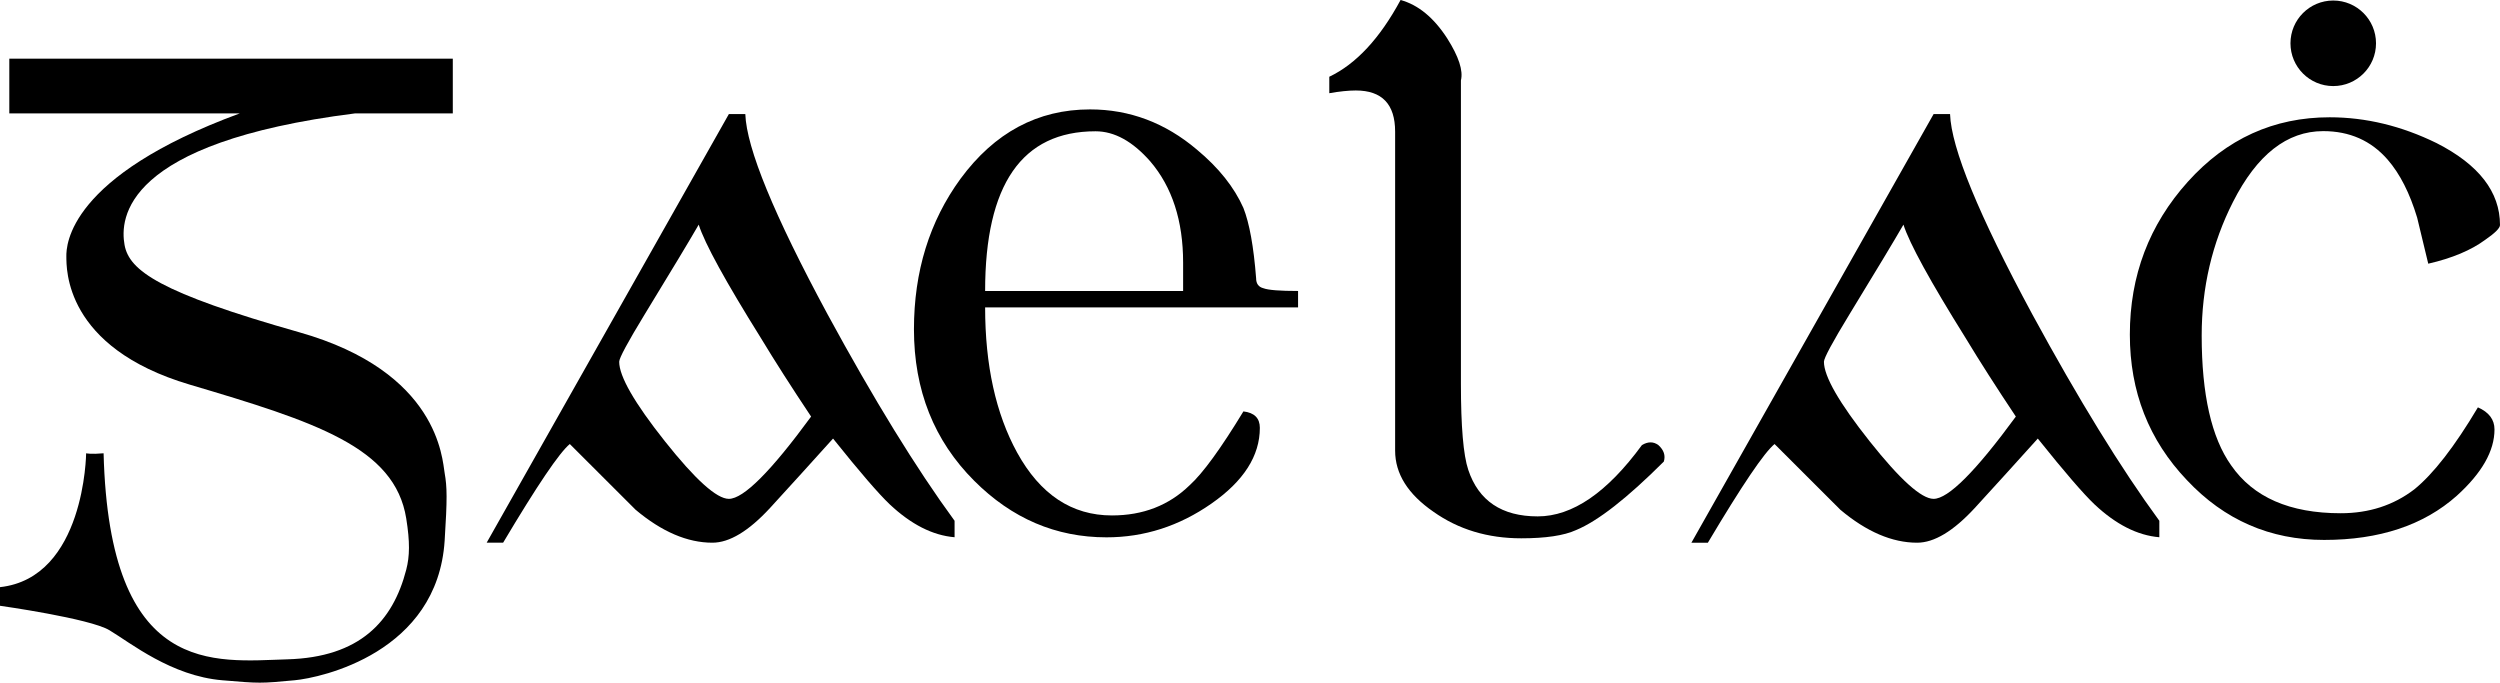 <?xml version="1.0" encoding="utf-8"?>
<!-- Generator: Adobe Illustrator 15.1.0, SVG Export Plug-In . SVG Version: 6.00 Build 0)  -->
<!DOCTYPE svg PUBLIC "-//W3C//DTD SVG 1.1//EN" "http://www.w3.org/Graphics/SVG/1.1/DTD/svg11.dtd">
<svg version="1.1" id="Layer_1" xmlns="http://www.w3.org/2000/svg" xmlns:xlink="http://www.w3.org/1999/xlink" x="0px" y="0px"
	 width="300px" height="81.918px" viewBox="0 0 300 81.918" enable-background="new 0 0 300 81.918" xml:space="preserve">
<path d="M99.303,37.707c-6.429-11.917-9.719-19.921-9.865-24.017h-1.975L58.399,65.124h1.975c4.091-6.874,6.76-10.824,8.003-11.84
	c5.118,5.117,7.753,7.747,7.899,7.89c3.144,2.639,6.215,3.95,9.21,3.95c2.047,0,4.35-1.386,6.912-4.16
	c2.484-2.714,5.004-5.488,7.567-8.337c3.21,4.016,5.487,6.646,6.799,7.892c2.563,2.411,5.155,3.731,7.785,3.95v-1.976
	C109.946,56.207,104.867,47.947,99.303,37.707z M87.463,59.862c-1.462,0-4.021-2.307-7.678-6.912
	c-3.654-4.605-5.482-7.786-5.482-9.542c0-0.438,1.02-2.34,3.071-5.702c3.214-5.265,5.374-8.845,6.471-10.749
	c0.728,2.27,3.215,6.802,7.459,13.602c1.68,2.779,3.688,5.919,6.028,9.429C92.509,56.576,89.219,59.862,87.463,59.862z"/>
<path d="M155.768,34.917c-2.18,0-3.574-0.108-4.151-0.327c-0.589-0.146-0.883-0.55-0.883-1.204
	c-0.293-3.797-0.806-6.607-1.525-8.432c-1.099-2.479-2.958-4.82-5.594-7.01c-3.79-3.209-8.062-4.815-12.807-4.815
	c-6.279,0-11.46,2.773-15.546,8.323c-3.726,5.109-5.588,11.129-5.588,18.063c0,7.305,2.412,13.362,7.229,18.177
	c4.526,4.531,9.815,6.788,15.878,6.788c4.522,0,8.721-1.346,12.589-4.048c3.877-2.702,5.811-5.735,5.811-9.091
	c0-1.166-0.664-1.82-1.972-1.972c-2.711,4.456-4.854,7.413-6.465,8.872c-2.483,2.409-5.583,3.612-9.31,3.612
	c-4.815,0-8.612-2.512-11.385-7.555c-2.554-4.665-3.834-10.475-3.834-17.41h37.553V34.917z M141.975,34.917h-23.76
	c0-12.773,4.417-19.163,13.252-19.163c2.261,0,4.451,1.204,6.569,3.617c2.621,3.066,3.938,7.114,3.938,12.152V34.917z"/>
<path d="M199.007,53.413c0.654,0.588,0.873,1.243,0.654,1.973c-4.396,4.389-7.901,7.132-10.531,8.223
	c-1.462,0.665-3.661,0.988-6.579,0.988c-4.026,0-7.536-1.063-10.529-3.181c-3.073-2.117-4.607-4.567-4.607-7.339V15.791
	c0-3.291-1.576-4.933-4.719-4.933c-0.875,0-1.937,0.109-3.181,0.327V9.21c3.219-1.533,6.071-4.605,8.554-9.21
	c2.124,0.585,3.99,2.122,5.595,4.605c1.39,2.193,1.938,3.875,1.646,5.047v36.409c0,5.118,0.292,8.556,0.879,10.312
	c1.239,3.722,4.021,5.593,8.336,5.593c4.163,0,8.333-2.858,12.506-8.554C197.753,52.975,198.417,52.975,199.007,53.413
	L199.007,53.413z"/>
<path d="M292.385,17.169c5.07,2.579,7.615,5.855,7.615,9.835c0,0.368-0.593,0.957-1.761,1.765c-1.702,1.258-3.979,2.215-6.849,2.875
	c-0.45-1.841-0.891-3.683-1.331-5.524c-0.889-2.947-2.066-5.267-3.539-6.96c-1.99-2.286-4.568-3.424-7.734-3.424
	c-4.348,0-7.954,2.831-10.83,8.504c-2.506,4.937-3.754,10.28-3.754,16.024c0,7.07,1.177,12.265,3.534,15.575
	c2.651,3.836,7.036,5.75,13.149,5.75c3.386,0,6.333-0.948,8.839-2.871c2.277-1.846,4.822-5.118,7.625-9.834
	c1.33,0.583,1.99,1.473,1.99,2.649c0,2.583-1.512,5.233-4.525,7.959c-3.979,3.54-9.288,5.3-15.919,5.3
	c-6.481,0-11.973-2.393-16.464-7.175c-4.567-4.792-6.85-10.614-6.85-17.464c0-7.075,2.32-13.187,6.96-18.344
	c4.645-5.156,10.313-7.734,17.019-7.734C283.908,14.075,288.176,15.108,292.385,17.169L292.385,17.169z"/>
<path d="M1.117,7.043v6.565h27.657C8.241,21.162,7.938,29.394,7.962,30.789c0.023,1.395-0.28,10.895,14.806,15.365
	c15.086,4.47,24.614,7.511,25.981,16.063c0.454,2.84,0.417,4.529,0,6.146c-1.606,6.227-5.591,10.503-14.248,10.756
	c-8.765,0.256-21.372,2.234-22.07-24.724c-1.536,0.139-2.095,0-2.095,0S10.196,69.34,0,70.458c0,2.235,0,2.235,0,2.235
	s10.755,1.513,13.13,2.934c2.548,1.523,7.424,5.491,13.549,6.006c4.54,0.382,4.54,0.382,8.66,0
	c3.189-0.295,17.163-3.307,18.019-16.762c0.321-5.047,0.295-6.422,0-8.102c-0.295-1.679-0.699-12.152-17.46-16.901
	c-16.762-4.75-20.393-7.392-20.952-10.476c-0.573-3.164-0.139-12.281,27.657-15.784h11.733V7.043H1.117z"/>
<path d="M243.871,37.707c-6.428-11.917-9.718-19.921-9.864-24.017h-1.975l-29.063,51.434h1.976c4.091-6.874,6.76-10.824,8.003-11.84
	c5.118,5.117,7.753,7.747,7.899,7.89c3.144,2.639,6.215,3.95,9.21,3.95c2.047,0,4.349-1.386,6.912-4.16
	c2.483-2.714,5.004-5.488,7.567-8.337c3.21,4.016,5.487,6.646,6.799,7.892c2.564,2.411,5.155,3.731,7.785,3.95v-1.976
	C254.516,56.207,249.436,47.947,243.871,37.707z M232.032,59.862c-1.462,0-4.022-2.307-7.678-6.912
	c-3.654-4.605-5.482-7.786-5.482-9.542c0-0.438,1.021-2.34,3.071-5.702c3.214-5.265,5.374-8.845,6.47-10.749
	c0.729,2.27,3.215,6.802,7.46,13.602c1.679,2.779,3.688,5.919,6.028,9.429C237.077,56.576,233.788,59.862,232.032,59.862z"/>
<circle cx="279.989" cy="5.196" r="5.133"/>
</svg>
